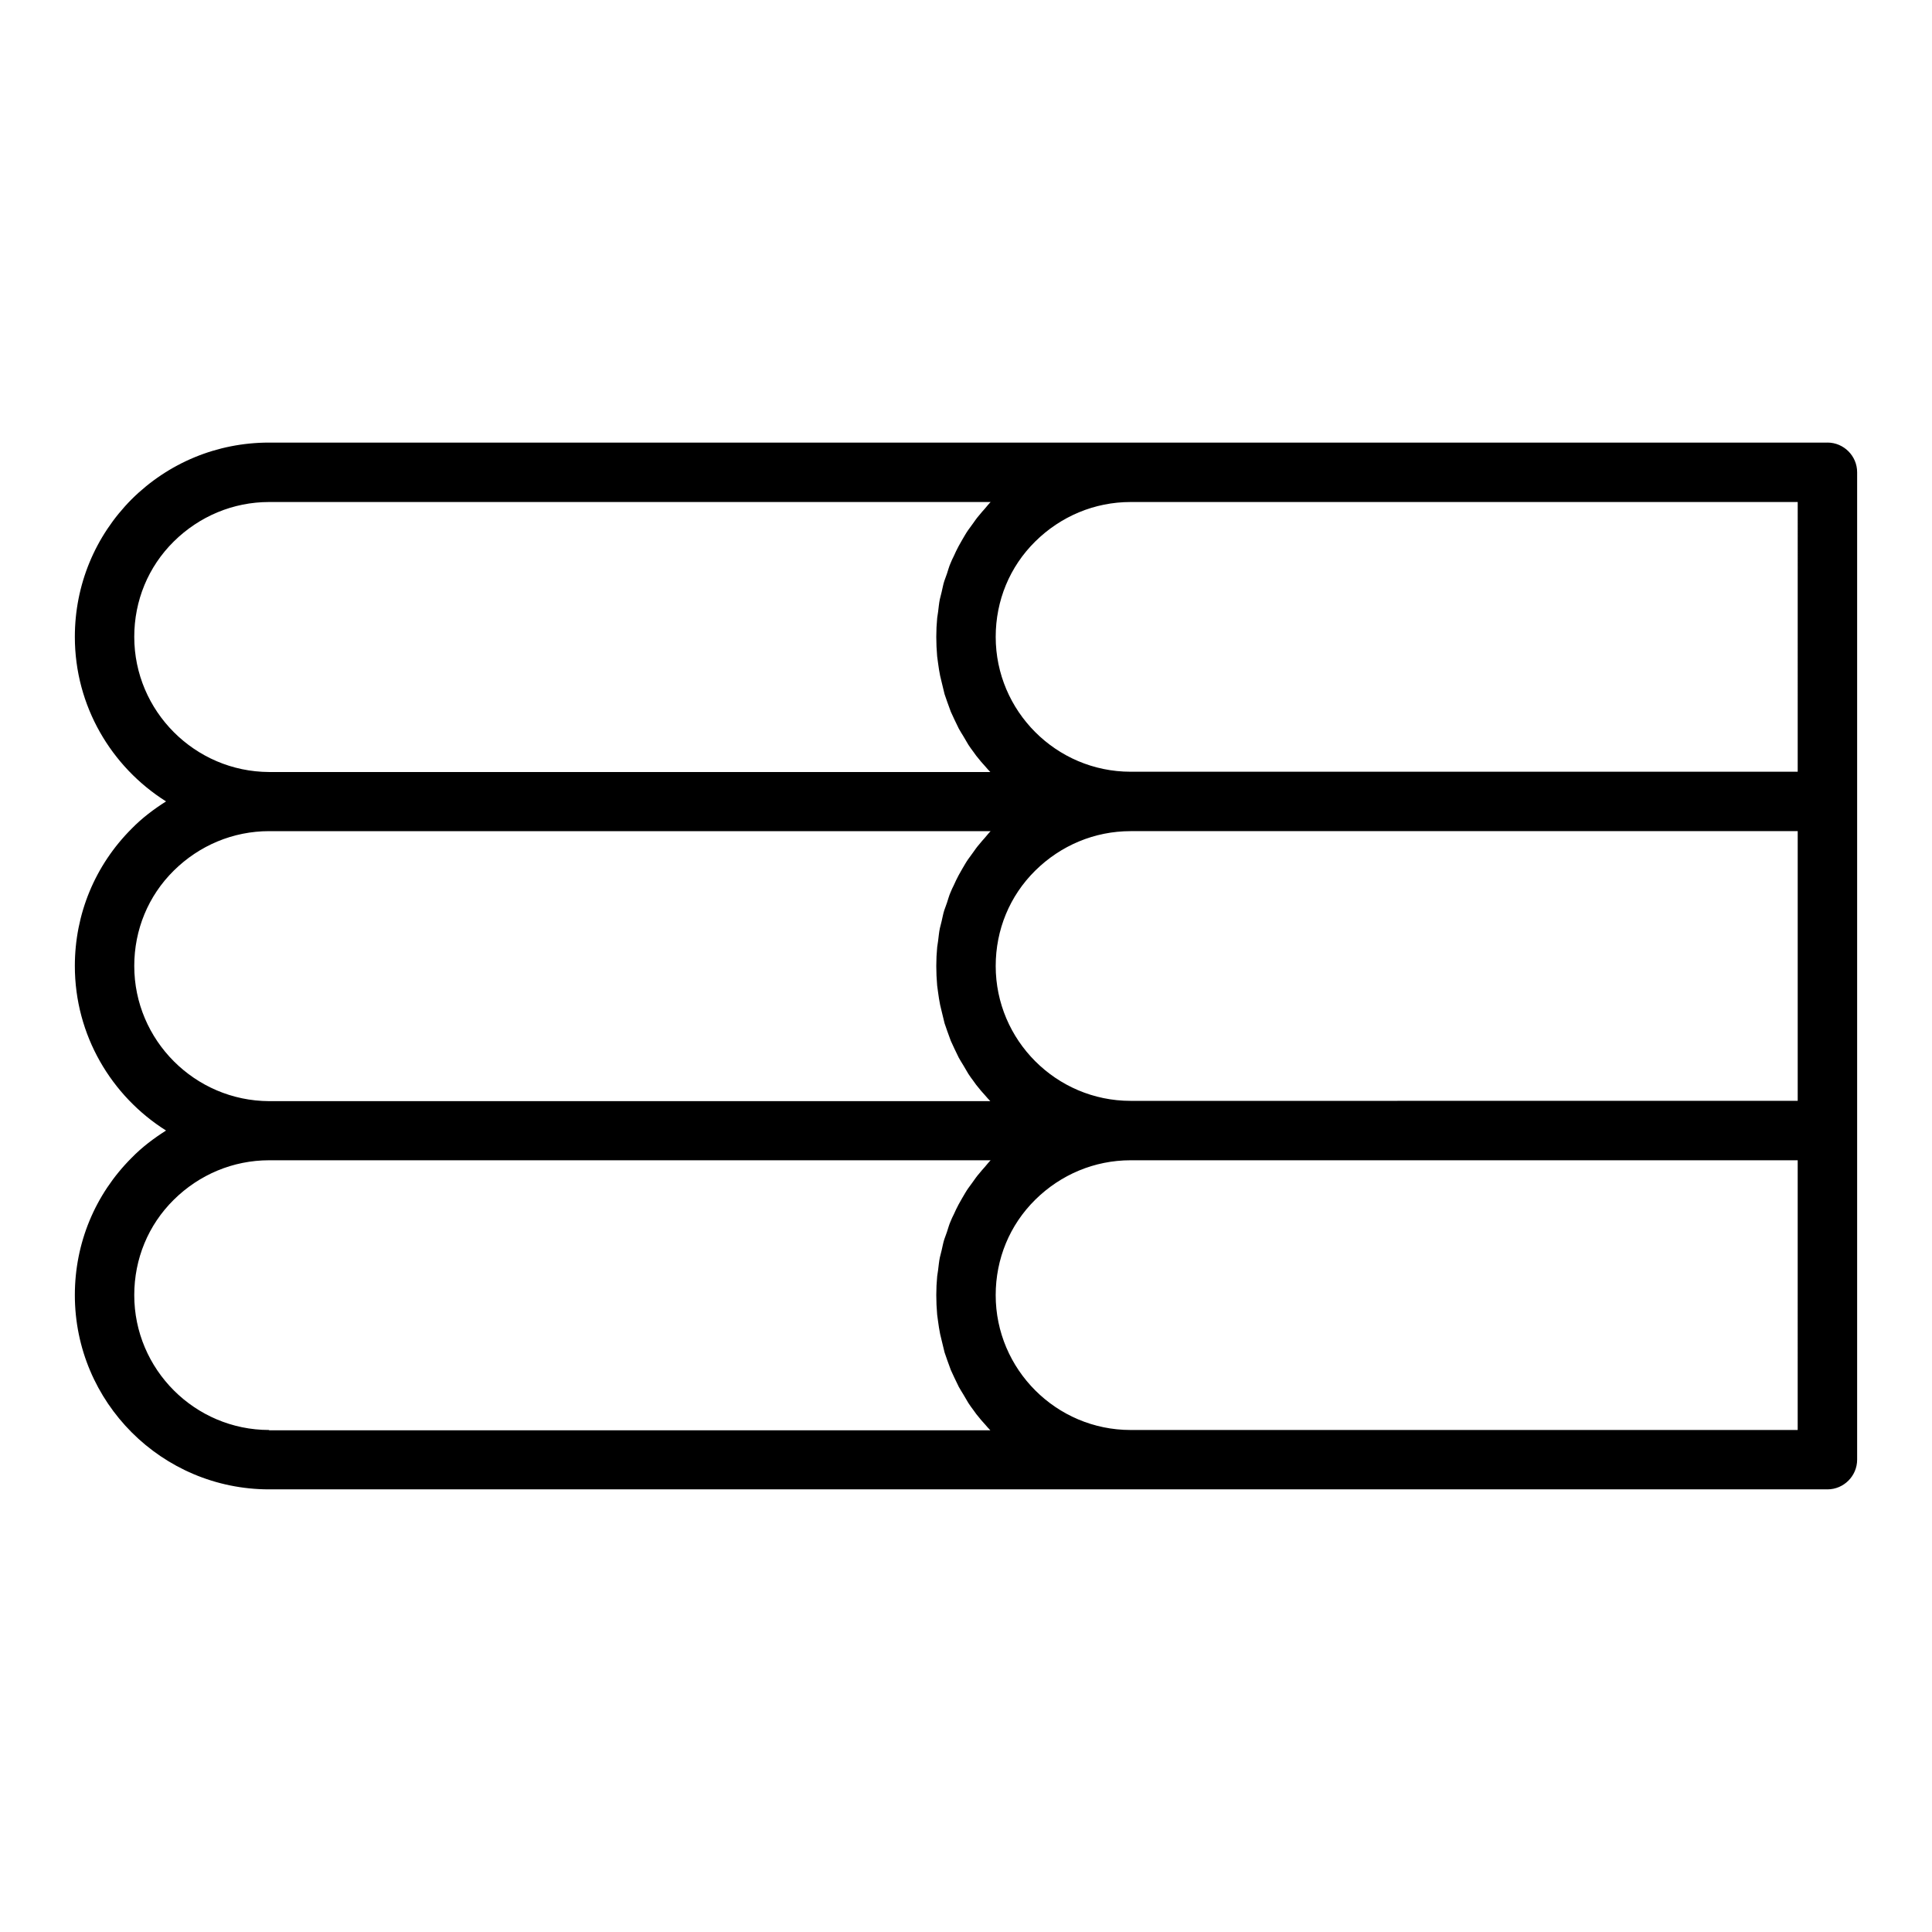 <?xml version="1.0" encoding="UTF-8"?>
<!-- Uploaded to: ICON Repo, www.iconrepo.com, Generator: ICON Repo Mixer Tools -->
<svg fill="#000000" width="800px" height="800px" version="1.1" viewBox="144 144 512 512" xmlns="http://www.w3.org/2000/svg">
 <path d="m628.29 261.29h-412.97c-13.777 0-26.688 5.352-36.449 15.035-9.68 9.762-15.035 22.672-15.035 36.449 0 18.344 9.684 34.48 24.168 43.609-3.227 2.047-6.375 4.41-9.133 7.242-9.68 9.684-15.035 22.594-15.035 36.371 0 18.344 9.684 34.48 24.168 43.609-3.227 2.047-6.375 4.41-9.133 7.242-9.68 9.684-15.035 22.594-15.035 36.367 0 28.418 23.066 51.484 51.484 51.484h412.97c4.328 0 7.871-3.543 7.871-7.871v-261.67c0-4.328-3.543-7.871-7.871-7.871zm-184.68 174.45c-19.68 0-35.738-16.059-35.738-35.738 0-9.605 3.699-18.578 10.469-25.27 6.769-6.691 15.742-10.469 25.27-10.469l176.8-0.004v71.477zm176.8-87.223h-176.8c-19.68 0-35.738-16.059-35.738-35.738 0-9.605 3.699-18.578 10.469-25.27 6.769-6.691 15.742-10.469 25.27-10.469h176.8zm-440.83-35.738c0-9.605 3.699-18.578 10.469-25.27 6.769-6.691 15.742-10.469 25.27-10.469h191.21c-0.551 0.551-1.023 1.18-1.574 1.812-0.473 0.551-0.945 1.023-1.418 1.652-0.629 0.707-1.18 1.496-1.73 2.281-0.395 0.551-0.867 1.18-1.258 1.73-0.551 0.789-1.023 1.652-1.496 2.441-0.316 0.629-0.707 1.18-1.023 1.812-0.473 0.867-0.867 1.73-1.258 2.598-0.316 0.629-0.629 1.258-0.867 1.891-0.395 0.867-0.629 1.812-0.945 2.754-0.234 0.629-0.473 1.258-0.707 1.969-0.316 0.945-0.473 1.969-0.707 2.914-0.156 0.629-0.316 1.258-0.473 1.891-0.234 1.102-0.316 2.203-0.473 3.387-0.078 0.551-0.156 1.102-0.234 1.574-0.16 1.645-0.242 3.297-0.242 5.031 0 1.73 0.078 3.465 0.234 5.195 0.078 0.551 0.156 1.102 0.234 1.73 0.156 1.102 0.316 2.281 0.551 3.387 0.156 0.707 0.316 1.34 0.473 1.969 0.234 0.945 0.473 1.969 0.707 2.914 0.234 0.707 0.473 1.34 0.707 2.047 0.316 0.867 0.629 1.73 0.945 2.598 0.316 0.707 0.629 1.34 0.945 2.047 0.395 0.789 0.789 1.652 1.18 2.441 0.395 0.707 0.789 1.34 1.18 1.969 0.473 0.789 0.867 1.496 1.34 2.281 0.395 0.629 0.867 1.258 1.34 1.891 0.473 0.707 1.023 1.418 1.574 2.047 0.473 0.629 1.023 1.18 1.496 1.73 0.473 0.551 0.945 1.102 1.418 1.574l-191.13-0.004c-19.68-0.078-35.738-16.137-35.738-35.816zm0 87.223c0-9.605 3.699-18.578 10.469-25.27 6.769-6.691 15.742-10.469 25.27-10.469h191.21c-0.551 0.551-1.023 1.18-1.574 1.812-0.473 0.551-0.945 1.023-1.418 1.652-0.629 0.707-1.18 1.496-1.73 2.281-0.395 0.551-0.867 1.18-1.258 1.73-0.551 0.789-1.023 1.652-1.496 2.441-0.316 0.629-0.707 1.18-1.023 1.812-0.473 0.867-0.867 1.73-1.258 2.598-0.316 0.629-0.629 1.258-0.867 1.891-0.395 0.867-0.629 1.812-0.945 2.754-0.234 0.629-0.473 1.258-0.707 1.969-0.316 0.945-0.473 1.969-0.707 2.914-0.156 0.629-0.316 1.258-0.473 1.891-0.234 1.102-0.316 2.203-0.473 3.387-0.078 0.551-0.156 1.102-0.234 1.574-0.16 1.645-0.242 3.297-0.242 5.031 0 1.73 0.078 3.465 0.234 5.195 0.078 0.551 0.156 1.102 0.234 1.73 0.156 1.102 0.316 2.281 0.551 3.387 0.156 0.707 0.316 1.34 0.473 1.969 0.234 0.945 0.473 1.969 0.707 2.914 0.234 0.707 0.473 1.34 0.707 2.047 0.316 0.867 0.629 1.73 0.945 2.598 0.316 0.707 0.629 1.34 0.945 2.047 0.395 0.789 0.789 1.652 1.18 2.441 0.395 0.707 0.789 1.34 1.18 1.969 0.473 0.789 0.867 1.496 1.34 2.281 0.395 0.629 0.867 1.258 1.34 1.891 0.473 0.707 1.023 1.418 1.574 2.047 0.473 0.629 1.023 1.18 1.496 1.73 0.473 0.551 0.945 1.102 1.418 1.574l-191.13-0.004c-19.68-0.078-35.738-16.137-35.738-35.816zm35.738 122.96c-19.68 0-35.738-16.059-35.738-35.738 0-9.605 3.699-18.578 10.469-25.27s15.742-10.469 25.27-10.469h191.21c-0.551 0.551-1.023 1.18-1.574 1.812-0.473 0.551-0.945 1.023-1.418 1.652-0.629 0.707-1.18 1.496-1.73 2.281-0.395 0.551-0.867 1.18-1.258 1.73-0.551 0.789-1.023 1.652-1.496 2.441-0.316 0.629-0.707 1.18-1.023 1.812-0.473 0.867-0.867 1.73-1.258 2.598-0.316 0.629-0.629 1.258-0.867 1.891-0.395 0.867-0.629 1.812-0.945 2.754-0.234 0.629-0.473 1.258-0.707 1.969-0.316 0.945-0.473 1.969-0.707 2.914-0.156 0.629-0.316 1.258-0.473 1.891-0.234 1.102-0.316 2.203-0.473 3.387-0.078 0.551-0.156 1.102-0.234 1.574-0.16 1.645-0.242 3.297-0.242 5.027s0.078 3.465 0.234 5.195c0.078 0.551 0.156 1.102 0.234 1.73 0.156 1.102 0.316 2.281 0.551 3.387 0.156 0.707 0.316 1.34 0.473 1.969 0.234 0.945 0.473 1.969 0.707 2.914 0.234 0.707 0.473 1.34 0.707 2.047 0.316 0.867 0.629 1.73 0.945 2.598 0.316 0.707 0.629 1.34 0.945 2.047 0.395 0.789 0.789 1.652 1.18 2.441 0.395 0.707 0.789 1.34 1.18 1.969 0.473 0.789 0.867 1.496 1.34 2.281 0.395 0.629 0.867 1.258 1.34 1.891 0.473 0.707 1.023 1.418 1.574 2.047 0.473 0.629 1.023 1.18 1.496 1.73 0.473 0.551 0.945 1.102 1.418 1.574h-191.13zm405.09 0h-176.8c-19.68 0-35.738-16.059-35.738-35.738 0-9.605 3.699-18.578 10.469-25.27 6.769-6.691 15.742-10.469 25.27-10.469l176.8-0.004z"/>
</svg>